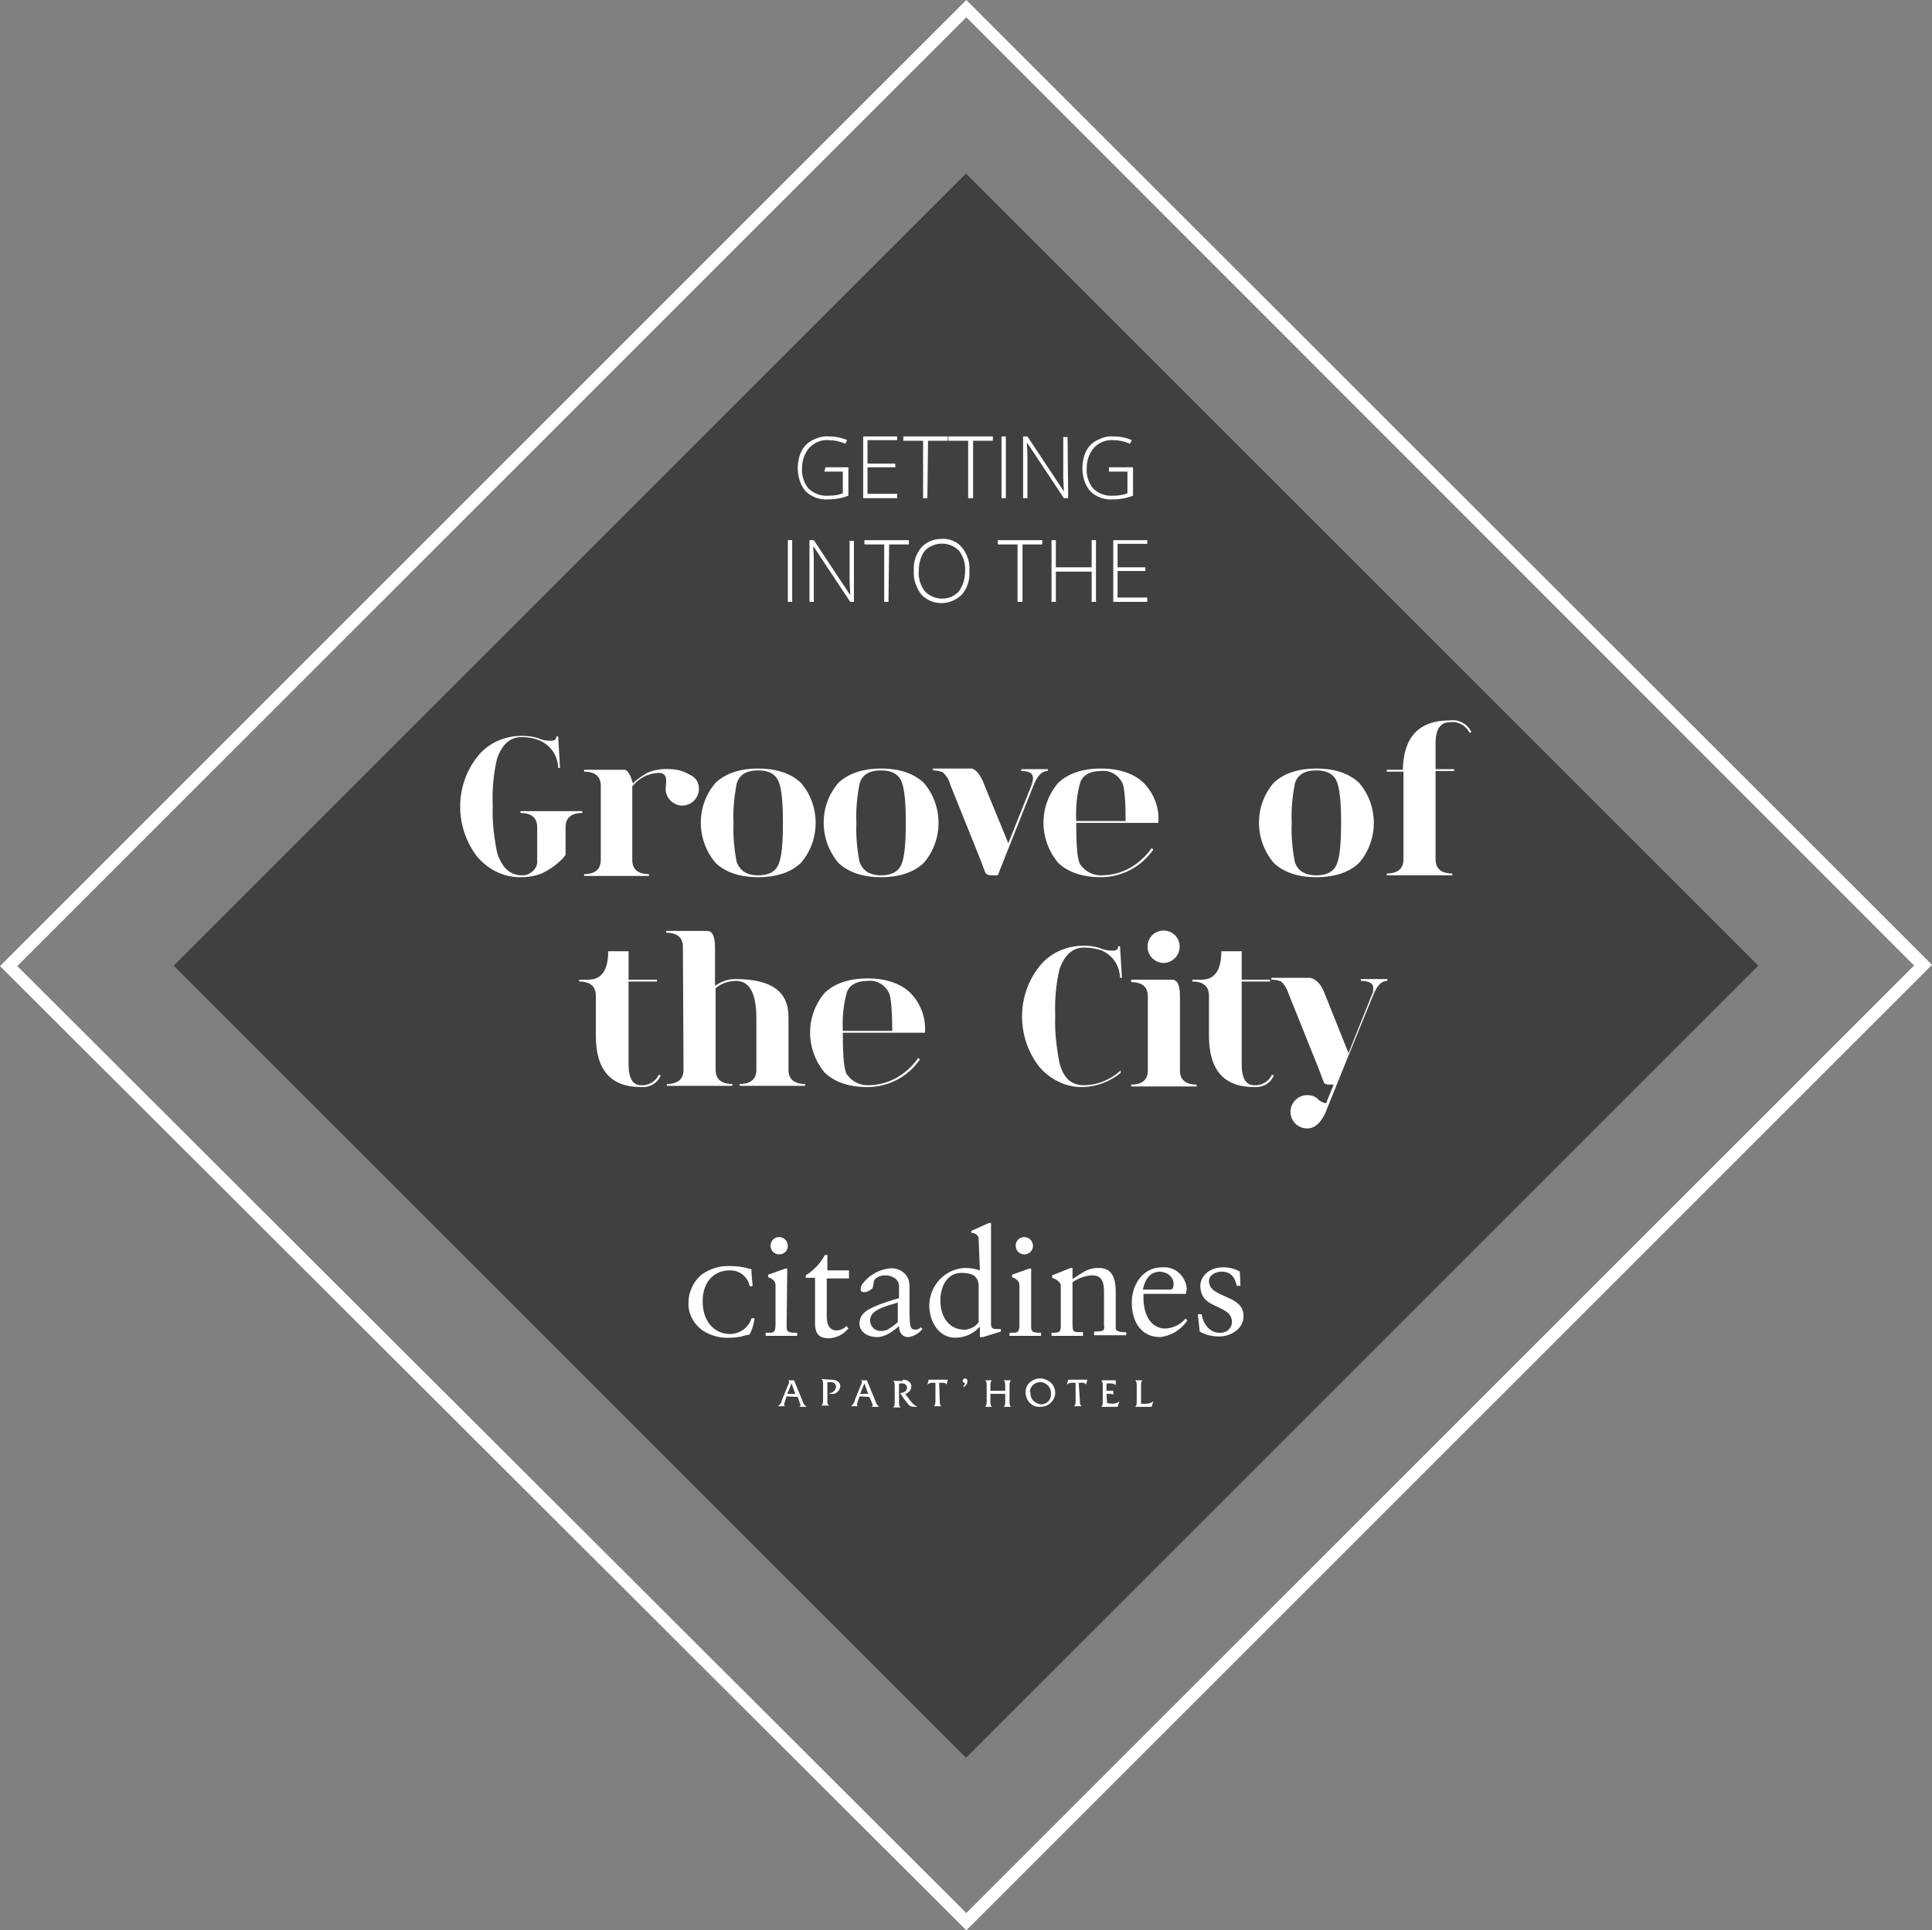 <?xml version="1.0" encoding="utf-8"?>
<!-- Generator: Adobe Illustrator 23.0.0, SVG Export Plug-In . SVG Version: 6.00 Build 0)  -->
<svg version="1.1" id="Layer_1" xmlns="http://www.w3.org/2000/svg" xmlns:xlink="http://www.w3.org/1999/xlink" x="0px" y="0px"
	 viewBox="0 0 312.9 312.7" style="enable-background:new 0 0 312.9 312.7;" xml:space="preserve">
<rect x="0" y="0" width="312.9" height="312.7" fill="#808080" stroke="none"/>
<style type="text/css">
	.st0{fill-opacity:0.5;}
	.st1{fill:#FFFFFF;}
</style>
<title>citadines_mob_hero</title>
<g>
	
		<rect x="65.7" y="65.6" transform="matrix(0.707 -0.707 0.707 0.707 -64.701 156.502)" class="st0" width="181.5" height="181.5"/>
	<path class="st1" d="M156.5,312.7l-0.7-0.7L0,156.5L156.5,0l156.4,156.3L156.5,312.7z M2.8,156.5l153.7,153.4l153.5-153.5
		L156.5,2.8L2.8,156.5z"/>
</g>
<path class="st1" d="M84.6,141.8c0.6,0,1.1-0.2,1.6-0.6c0.6-0.5,0.9-1.2,0.8-1.9V134c0-1.5-0.9-2.3-2.7-2.3v-0.3h10v0.3
	c-1.8,0-2.7,0.8-2.7,2.3v4.5c-1,1.3-2.4,2.3-3.9,3c-1,0.4-2.1,0.6-3.2,0.6c-2.8,0.1-5.4-1.2-7.2-3.3c-3.7-4.8-3.7-11.5,0-16.2
	c1.7-2.2,4.4-3.4,7.2-3.4c0.9,0,1.8,0.1,2.7,0.4c0.6,0.3,1.3,0.4,2,0.4c0.6,0,0.9-0.2,0.9-0.7h0.3l0.3,5.1h-0.3
	c0-0.4-0.1-0.9-0.2-1.3c-0.4-1.4-1.4-2.5-2.7-3.1c-0.9-0.4-2-0.6-3-0.6c-1.9,0-3.2,1.2-4,3.5c-0.6,2.5-0.8,5.1-0.7,7.6
	c-0.1,2.5,0.2,5.1,0.7,7.6C81.3,140.6,82.6,141.8,84.6,141.8z"/>
<path class="st1" d="M113.2,127.8c0,0.7-0.3,1.4-0.8,1.9c-0.5,0.5-1.2,0.8-1.9,0.8c-0.7,0-1.4-0.3-1.9-0.8c-0.5-0.5-0.8-1.2-0.8-1.9
	l0.1-1.3c0-0.9-0.4-1.3-1.3-1.3c-1.7,0.1-3.2,0.9-4.2,2.2v11.9c0,1.5,0.9,2.3,2.7,2.3v0.3H94.6v-0.3c1.8,0,2.7-0.8,2.7-2.3v-12
	c0-1.5-0.9-2.3-2.7-2.3v-0.3h6.6c0.2,0,0.4,0.2,0.6,0.5c0.2,0.3,0.4,0.7,0.5,1.1l0.2,0.6c0.7-0.7,1.5-1.2,2.3-1.7
	c1.2-0.5,2.4-0.7,3.7-0.6c1.1,0,2.2,0.3,3.2,0.9C112.7,125.9,113.2,126.8,113.2,127.8z"/>
<path class="st1" d="M122.8,142.1c-3,0-5.3-0.8-6.9-2.3c-3.2-3.8-3.2-9.3,0-13c1.6-1.5,3.9-2.3,6.9-2.3s5.3,0.8,6.9,2.3
	c3.2,3.7,3.2,9.3,0,13C128.1,141.3,125.8,142.1,122.8,142.1z M122.8,141.8c1.7,0,2.8-0.6,3.3-1.8c0.5-1.2,0.7-3.4,0.7-6.7
	c0-3.3-0.2-5.5-0.7-6.7c-0.5-1.2-1.6-1.8-3.3-1.8c-1.9,0-3.1,0.7-3.5,2.2c-0.4,2.1-0.6,4.2-0.5,6.3c-0.1,2.1,0.1,4.2,0.5,6.3
	C119.8,141,120.9,141.8,122.8,141.8L122.8,141.8z"/>
<path class="st1" d="M142.7,142.1c-3,0-5.3-0.8-6.9-2.3c-3.2-3.8-3.2-9.3,0-13c1.6-1.5,3.9-2.3,6.9-2.3s5.3,0.8,6.9,2.3
	c3.2,3.7,3.2,9.3,0,13C148,141.3,145.7,142.1,142.7,142.1z M142.7,141.8c1.7,0,2.8-0.6,3.3-1.8c0.5-1.2,0.7-3.4,0.7-6.7
	c0-3.3-0.2-5.5-0.7-6.7c-0.5-1.2-1.6-1.8-3.3-1.8c-1.9,0-3.1,0.7-3.5,2.2c-0.4,2.1-0.6,4.2-0.5,6.3c-0.1,2.1,0.1,4.2,0.5,6.3
	C139.7,141,140.8,141.8,142.7,141.8L142.7,141.8z"/>
<path class="st1" d="M159.4,127.1l3.9,9.5l3.8-9.5c0.1-0.3,0.2-0.7,0.2-1.1c0-0.7-0.6-1.1-1.9-1.1v-0.3h4.3v0.3
	c-1,0-1.7,0.8-2.3,2.3l-3.9,9.8l-1.9,4.8h-1.1c-0.3,0-0.7-0.1-0.9-0.4c0,0-0.3-0.7-0.8-2.1l-4.9-12.2c-0.2-0.8-0.6-1.4-1.2-2
	c-0.5-0.2-1-0.3-1.6-0.3v-0.3h6.3C158.1,124.7,158.8,125.5,159.4,127.1z"/>
<path class="st1" d="M178.3,142.1c-3,0-5.3-0.8-6.9-2.3c-3.2-3.8-3.2-9.3,0-13c1.6-1.5,3.9-2.3,6.9-2.3s5.3,0.8,6.9,2.3
	c1.7,1.7,2.6,4.1,2.4,6.5h-13.3c0,3.9,0.2,6.2,0.7,6.8c0.8,1.1,2,1.7,3.3,1.7c1.6,0,3.3-0.4,4.7-1.2c1.4-0.8,2.6-1.9,3.5-3.2
	l0.3,0.2C184.9,140.4,181.7,142.1,178.3,142.1z M174.3,133h8c0-3.4-0.2-5.4-0.5-6.1c-0.6-1.3-2-2.2-3.5-2c-1.7,0-2.8,0.6-3.3,1.7
	C174.4,128.6,174.2,130.8,174.3,133z"/>
<path class="st1" d="M227.2,124.7c0.1-5.3,2.6-8,7.6-8c1.5-0.2,2.9,0.6,3.5,1.9l-0.3,0.1c-0.6-1.2-1.9-1.9-3.2-1.7
	c-1.5,0-2.3,1.1-2.3,3.4v4.2h3v0.3h-3v14.3c0,1.5,0.9,2.3,2.7,2.3v0.3h-10.6v-0.3c1.8,0,2.7-0.8,2.7-2.3V125h-2.7v-0.3L227.2,124.7z
	"/>
<path class="st1" d="M110.6,153.4c0-1.5-0.9-2.3-2.7-2.3v-0.3h6.6c0.9,0,1.3,0.9,1.3,2.7v6.2c1-0.7,2.1-1.1,3.3-1.1
	c5.8,0,8.6,2,8.6,6.1v8.6c0,1.5,0.9,2.3,2.7,2.3v0.3h-10.6v-0.3c1.8,0,2.7-0.8,2.7-2.3V165c0-4.1-1.1-6.1-3.3-6.1
	c-1.2,0-2.4,0.4-3.3,1.2v13.2c0,1.5,0.9,2.3,2.7,2.3v0.3H108v-0.3c1.8,0,2.7-0.8,2.7-2.3L110.6,153.4z"/>
<path class="st1" d="M140.5,176.1c-3,0-5.3-0.8-6.9-2.3c-3.2-3.8-3.2-9.3,0-13c1.6-1.5,3.9-2.3,6.9-2.3s5.3,0.8,6.9,2.3
	c1.7,1.7,2.6,4.1,2.4,6.5h-13.3c0,3.9,0.2,6.2,0.7,6.8c0.8,1.1,2,1.7,3.3,1.7c1.6,0,3.3-0.4,4.7-1.2c1.4-0.8,2.6-1.9,3.5-3.2
	l0.3,0.2C147.1,174.4,143.9,176.1,140.5,176.1L140.5,176.1z M136.5,167h8c0-3.4-0.2-5.4-0.5-6.1c-0.6-1.3-2-2.2-3.5-2
	c-1.7,0-2.8,0.6-3.3,1.7C136.6,162.6,136.4,164.8,136.5,167L136.5,167z"/>
<path class="st1" d="M175.6,153.5c-1.9,0-3.2,1.2-4,3.5c-0.6,2.5-0.8,5.1-0.7,7.6c-0.1,2.5,0.2,5.1,0.7,7.6c0.6,2.4,1.9,3.6,3.9,3.6
	c2.2,0,4.4-0.9,6-2.4v0.4c-1.7,1.4-3.8,2.2-6,2.3c-2.8,0.1-5.4-1.2-7.2-3.3c-3.7-4.8-3.7-11.5,0-16.2c1.7-2.2,4.4-3.4,7.2-3.4
	c0.9,0,1.8,0.1,2.7,0.4c0.6,0.3,1.3,0.4,2,0.4c0.6,0,0.9-0.2,0.9-0.7h0.3l0.3,5.1h-0.3c0-0.4-0.1-0.9-0.2-1.3
	c-0.4-1.4-1.4-2.5-2.7-3.1C177.7,153.7,176.6,153.5,175.6,153.5z"/>
<path class="st1" d="M183.2,158.7h6.6c0.9,0,1.3,0.9,1.3,2.7v12c0,1.5,0.9,2.3,2.7,2.3v0.3h-10.6v-0.3c1.8,0,2.7-0.8,2.7-2.3v-12
	c0-1.5-0.9-2.3-2.7-2.3V158.7z M186.6,155.2c-1-1-1-2.7,0-3.7c1-1,2.7-1,3.7,0s1,2.7,0,3.7c-0.5,0.5-1.2,0.8-1.9,0.8
	C187.8,156,187.1,155.7,186.6,155.2L186.6,155.2z"/>
<path class="st1" d="M201.1,172.4c0,2.3,0.7,3.4,2,3.4c1.2,0.1,2.4-0.6,2.9-1.7l0.3,0.1c-0.5,1.3-1.8,2-3.2,1.9
	c-4.9,0-7.3-2.8-7.3-8.3v-6.5c0-1.5-0.9-2.3-2.7-2.3v-0.3h1.5c2.1,0,3.2-1.5,3.2-4.6h3.3v4.6h4.6v0.3h-4.6V172.4z"/>
<path class="st1" d="M214.6,161.1l3.8,9.5l3.8-9.5c0.2-0.3,0.2-0.7,0.2-1.1c0-0.7-0.7-1.1-2-1.1v-0.3h4.3v0.3c-1,0-1.7,0.8-2.3,2.3
	l-4,9.8l-1.9,4.7l-1.9,4.7c-0.8,1.6-1.7,2.4-2.9,2.4c-1.5,0-2.7-1.2-2.7-2.7c0-0.7,0.3-1.4,0.8-1.9c0.5-0.5,1.2-0.8,1.9-0.8
	c0.7,0,1.3,0.2,1.8,0.7c0.3,0.3,0.7,0.5,1.1,0.6c0.2,0,0.3-0.1,0.3-0.3l1.1-2.7h-0.7c-0.5,0-0.8-0.1-0.9-0.4c0,0-0.3-0.7-0.8-2.1
	l-4.9-12.2c-0.2-0.7-0.6-1.4-1.2-2c-0.5-0.2-1-0.3-1.6-0.3v-0.3h6.3C213.3,158.7,214,159.5,214.6,161.1z"/>
<g>
	<path class="st1" d="M133.7,75.7h3.7v4.6c-1,0.4-2.1,0.6-3.3,0.6c-1.3,0.1-2.7-0.4-3.6-1.3c-0.9-1-1.3-2.4-1.3-3.8
		c0-0.9,0.2-1.9,0.6-2.7c0.4-0.8,1-1.4,1.8-1.8c0.8-0.4,1.7-0.7,2.7-0.6c1,0,2,0.2,2.9,0.6l-0.3,0.6c-0.8-0.4-1.8-0.6-2.7-0.6
		c-1.2-0.1-2.3,0.4-3.1,1.2c-0.8,0.9-1.2,2.1-1.2,3.3c-0.1,1.2,0.3,2.5,1.1,3.4c0.9,0.8,2,1.2,3.2,1.1c0.8,0,1.6-0.1,2.3-0.4v-3.5
		h-3L133.7,75.7z"/>
	<path class="st1" d="M145.3,80.7h-5.5v-10h5.5v0.6h-4.8v3.8h4.5v0.6h-4.5v4.3h4.8V80.7z"/>
	<path class="st1" d="M150.2,80.7h-0.7v-9.3h-3.2v-0.7h7.2v0.7h-3.2L150.2,80.7z"/>
	<path class="st1" d="M157.5,80.7h-0.7v-9.3h-3.2v-0.7h7.2v0.7h-3.2V80.7z"/>
	<path class="st1" d="M162.2,80.7v-10h0.7v10H162.2z"/>
	<path class="st1" d="M173,80.7h-0.7l-5.9-8.9h-0.1c0.1,1.1,0.1,1.9,0.1,2.4v6.5h-0.7v-10h0.7l5.9,8.9h0c0-0.8-0.1-1.6-0.1-2.3v-6.5
		h0.7L173,80.7z"/>
	<path class="st1" d="M179.8,75.7h3.7v4.6c-1,0.4-2.1,0.6-3.3,0.6c-1.3,0.1-2.7-0.4-3.6-1.3c-0.9-1-1.3-2.4-1.3-3.8
		c0-0.9,0.2-1.9,0.6-2.7c0.4-0.8,1-1.4,1.8-1.8c0.8-0.4,1.7-0.7,2.7-0.6c1,0,2,0.2,2.9,0.6l-0.3,0.6c-0.8-0.4-1.8-0.6-2.7-0.6
		c-1.2-0.1-2.3,0.4-3.1,1.2c-0.8,0.9-1.2,2.1-1.2,3.3c-0.1,1.2,0.3,2.5,1.1,3.4c0.9,0.8,2,1.2,3.2,1.1c0.8,0,1.6-0.1,2.3-0.4v-3.5
		h-3V75.7z"/>
	<path class="st1" d="M127.6,97.5v-10h0.7v10H127.6z"/>
	<path class="st1" d="M138.4,97.5h-0.7l-5.9-8.9h-0.1c0.1,1.1,0.1,1.9,0.1,2.4v6.5h-0.7v-10h0.7l5.9,8.9h0c0-0.8-0.1-1.6-0.1-2.3
		v-6.5h0.7V97.5z"/>
	<path class="st1" d="M143.9,97.5h-0.7v-9.3h-3.2v-0.7h7.2v0.7h-3.2L143.9,97.5z"/>
	<path class="st1" d="M157,92.5c0.1,1.4-0.3,2.7-1.2,3.8c-1.8,1.8-4.7,1.9-6.5,0.1c0,0-0.1-0.1-0.1-0.1c-0.8-1.1-1.3-2.4-1.2-3.8
		c-0.1-1.4,0.3-2.7,1.2-3.8c0.8-0.9,2-1.4,3.3-1.4c1.2-0.1,2.5,0.4,3.3,1.4C156.7,89.8,157.1,91.1,157,92.5z M148.8,92.5
		c-0.1,1.2,0.3,2.4,1,3.3c1.5,1.5,3.9,1.6,5.4,0.1c0,0,0.1-0.1,0.1-0.1c0.7-1,1-2.1,1-3.3c0.1-1.2-0.3-2.4-1-3.3
		c-1.5-1.5-3.9-1.5-5.4-0.1c0,0,0,0-0.1,0.1C149.1,90.1,148.8,91.3,148.8,92.5L148.8,92.5z"/>
	<path class="st1" d="M165.5,97.5h-0.7v-9.3h-3.2v-0.7h7.2v0.7h-3.2V97.5z"/>
	<path class="st1" d="M177.5,97.5h-0.7v-4.9H171v4.9h-0.7v-10h0.7v4.4h5.8v-4.4h0.7V97.5z"/>
	<path class="st1" d="M185.8,97.5h-5.5v-10h5.5v0.6H181v3.8h4.5v0.6H181v4.3h4.8V97.5z"/>
</g>
<g>
	<path class="st1" d="M127.6,201.8c0,0.8-0.6,1.4-1.4,1.4c-0.8,0-1.4-0.6-1.4-1.4c0-0.8,0.6-1.4,1.4-1.4h0l0,0
		C127,200.4,127.6,201.1,127.6,201.8z"/>
	<path class="st1" d="M167.3,201.8c0,0.8-0.6,1.4-1.4,1.4c-0.8,0-1.4-0.6-1.4-1.4c0-0.8,0.6-1.4,1.4-1.4h0
		C166.7,200.4,167.3,201.1,167.3,201.8z"/>
	<path class="st1" d="M127.4,215c0,0.9,0.6,0.9,1.7,0.9v0.5h-5.1v-0.5c1.2,0,1.6,0.1,1.6-1.3v-6.4c0-1-1.2-1.3-1.2-1.3v-0.4l2.8-1
		h0.3L127.4,215L127.4,215z"/>
	<path class="st1" d="M167,215c0,0.9,0.6,0.9,1.6,0.9v0.5h-5.1v-0.5c1.2,0,1.6,0.1,1.6-1.3v-6.4c0-1-1.2-1.3-1.2-1.3v-0.4l2.8-1h0.3
		L167,215L167,215z"/>
	<path class="st1" d="M137.5,205.8v1.3h-3.6v6.1c0,2,0.9,2.2,1.3,2.3c0.7,0.1,1.4-0.2,1.9-0.7l0.3,0.4c-0.8,1-1.9,1.5-3.1,1.6
		c-1.8,0-2.4-0.8-2.3-3.1V207h-1.5v-0.4c1.3-0.8,2.4-2,3.1-3.3h0.4v2.5L137.5,205.8z"/>
	<path class="st1" d="M145.4,211c-0.5,0.2-1.1,0.3-1.9,0.6c-1.8,0.6-2.6,1.3-2.6,2.4c0.1,1,0.9,1.7,1.9,1.6c0,0,0,0,0,0
		c0.6,0,1-0.1,2.6-1.4L145.4,211z M139.8,209.3c-0.7,0-0.3-1.1-0.2-1.2c1-1.4,2.6-2.4,4.3-2.6c1-0.2,2.1,0.2,2.8,1
		c0.4,0.6,0.6,0.8,0.6,2.3v3.7c0,2.2,0.2,2.7,0.5,2.8c0.4,0.2,1,0.1,1.3-0.3l0.3,0.3c-0.6,0.7-1.4,1.2-2.3,1.3
		c-1.1,0-1.5-0.9-1.5-1.8c0,0-1.8,1.8-3.5,1.8s-2.9-0.9-2.9-2.2c0-1.7,1.5-2.4,3.3-3.1c0.6-0.2,1.9-0.7,3.1-1v-1.2
		c0-0.8,0.1-1.2-0.4-1.8c-0.5-0.5-1.2-0.7-1.9-0.7c-0.8,0-1.8,0.5-1.8,1.1c0,0.3-0.1,0.7-0.2,1C140.7,209.2,140.2,209.4,139.8,209.3
		z"/>
	<path class="st1" d="M158.5,208.2c-0.1-1.7-1.4-2-2.8-2c-2.1,0-3.4,1.9-3.4,4.5c0,2.6,1.4,4.8,4.1,4.7c0.8-0.1,1.6-0.5,2.1-1.2
		V208.2z M158.5,200.8c0-1.1-1.2-1.1-1.2-1.1v-0.3l2.9-1.3h0.3l0,15.8c0,0.9-0.1,1.4,0.9,1.4h0.7v0.4l-2.9,0.9l-0.5,0l0-1.6h-0.1
		c-1,1.1-2.4,1.7-3.9,1.7c-2.6,0-4.2-2.5-4.2-5.3c0.1-3.2,2.5-5.8,5.7-6c0.9,0,1.7,0.1,2.5,0.4L158.5,200.8L158.5,200.8z"/>
	<path class="st1" d="M173.7,214.4c0,1.5,0.1,1.4,1.7,1.4v0.6h-5.1v-0.5c1.2,0,1.5,0,1.5-1.1v-6.6c-0.1-0.8-1.4-1.2-1.4-1.2v-0.4
		l3-1.2h0.3v1.8c1.6-1,2.4-1.8,4.2-1.8c1.8,0,2.8,1,2.8,3.9v5.9c0,0.7,1.7,0.6,1.7,0.6v0.5h-5.2v-0.6c0.5,0,1.2,0,1.5-0.2
		c0.1-0.2,0.2-0.4,0.1-0.7v-5.6c0-2.4-1-2.6-2.1-2.6c-1.1,0.1-2.1,0.5-3,1.1L173.7,214.4L173.7,214.4z"/>
	<path class="st1" d="M189.6,208.9c0.2,0,0.4-0.2,0.4-0.4c0.3-1.1-0.4-2.1-1.5-2.4c-0.2,0-0.4-0.1-0.6-0.1c-0.9,0-2.3,0.4-2.8,2.9
		L189.6,208.9z M192.1,209.5c0,0.1-0.1,0.1-0.2,0.1h-6.7c0,0.2-0.4,5,3.1,5.6c1.4,0.1,2.8-0.5,3.7-1.6l0.3,0.3
		c-1,1.5-2.6,2.5-4.4,2.7c-3.1,0-4.6-2.5-4.6-5.6c0-2.8,1.7-5.7,4.9-5.7c2.1-0.2,3.8,1.4,4,3.4c0,0.1,0,0.1,0,0.2
		C192.1,209.2,192.1,209.3,192.1,209.5L192.1,209.5z"/>
	<path class="st1" d="M194.6,212.9c0.3,1.6,1.3,3,2.9,3c1,0.1,1.9-0.6,2-1.5c0,0,0,0,0-0.1c0.1-0.6-0.2-1.2-0.6-1.6
		c-1.7-1.4-4.3-1.3-4.5-4.2c-0.1-1.6,1.3-3.2,3.7-3.2c0.9,0,1.9,0.2,2.7,0.7l0.1,2.3h-0.6c-0.4-1.9-1.4-2.3-2.5-2.3
		c-0.8,0-2,0.5-2,1.5c0,2.9,5.6,2.1,5.6,5.7c0,2.1-2.1,3.3-3.9,3.3c-1.1,0-2.2-0.2-3.2-0.8l-0.3-2.8L194.6,212.9z"/>
	<path class="st1" d="M121.9,208.3c-0.2,0.1-0.4,0.1-0.5,0c-0.3-1.5-1.7-2.6-3.3-2.5c-2.1,0-4.3,1.5-4.3,5c0,3.6,2.2,5.3,4.4,5.3
		c1.6,0,3-1,3.5-2.5c0.1-0.1,0.3-0.1,0.5,0c0,0,0,0,0,0c0,0,0,0,0,0c-0.1,0.9-0.4,1.8-0.8,2.6c-0.2,0-0.4,0.1-0.6,0.1
		c-0.9,0.3-1.7,0.4-2.6,0.4c-1.5,0.1-3-0.3-4.3-1.1c-1.5-1-2.5-2.8-2.4-4.6c0-1.7,0.8-3.4,2.1-4.5c1.4-1,3-1.5,4.7-1.4
		c1,0,2,0.1,2.9,0.4c0.2,0,0.3,0.1,0.5,0.1C121.7,206.5,121.8,207.4,121.9,208.3z"/>
	<path class="st1" d="M128.2,224.1l-0.7,1.7h1.3L128.2,224.1z M127.4,226.2l-0.3,0.9c-0.1,0.4-0.2,0.6,0.1,0.7v0H126v0
		c0.3-0.2,0.6-0.6,0.6-0.9l1.1-2.7c0.1-0.2,0.2-0.5-0.1-0.6v0h1l1.4,3.4c0.1,0.4,0.3,0.7,0.7,0.9v0h-1.3v0c0.3-0.1,0.3-0.2,0.1-0.7
		l-0.3-0.9L127.4,226.2L127.4,226.2z"/>
	<path class="st1" d="M134.6,223.5c0.9,0,1.5,0.4,1.5,1.1c-0.1,0.7-0.7,1.3-1.4,1.2c-0.2,0-0.3,0-0.5-0.1c0.6,0,1.1-0.4,1.2-1
		c0-0.6-0.4-0.8-0.9-0.8c-0.2,0-0.3,0-0.5,0v3c0,0.4,0,0.6,0.3,0.8v0H133v0c0.3-0.1,0.3-0.6,0.3-0.9v-2.5c0-0.3,0-0.8-0.3-0.9v0
		L134.6,223.5L134.6,223.5z"/>
	<path class="st1" d="M140,224.1l-0.7,1.7h1.3L140,224.1z M139.2,226.2l-0.3,0.9c-0.1,0.4-0.2,0.6,0.1,0.7v0h-1.2v0
		c0.3-0.2,0.6-0.6,0.6-0.9l1.1-2.7c0.1-0.2,0.2-0.5-0.1-0.6v0h1l1.4,3.4c0.1,0.4,0.3,0.7,0.6,0.9v0h-1.3v0c0.3-0.1,0.3-0.2,0.1-0.7
		l-0.4-0.9L139.2,226.2L139.2,226.2z"/>
	<path class="st1" d="M146.2,223.5c0.9,0,1.4,0.5,1.4,1.1c0,0.6-0.5,1.1-1,1.2l0.9,1.2c0.3,0.4,0.7,0.7,1.1,0.9H148
		c-0.3,0-0.6-0.1-0.8-0.3l-0.8-1l-0.6-0.9c0.5-0.1,1.1-0.3,1.1-0.9c0-0.4-0.3-0.7-0.8-0.7c0,0-0.1,0-0.1,0c-0.1,0-0.3,0-0.4,0.1v2.9
		c0,0.3,0,0.8,0.3,0.9v0h-1.3v0c0.3-0.1,0.3-0.6,0.3-0.9v-2.5c0-0.3,0-0.8-0.3-0.9v0H146.2z"/>
	<path class="st1" d="M152.2,227c0,0.4,0,0.6,0.3,0.8v0h-1.3v0c0.3-0.1,0.3-0.6,0.3-0.9V224H151c-0.3,0-0.6,0.1-0.8,0.3h0l0.2-0.8h0
		c0.1,0,0.2,0,0.2,0h2.6c0.1,0,0.2,0,0.3,0h0l-0.2,0.8h0c-0.1-0.2-0.3-0.3-0.6-0.3h-0.6L152.2,227L152.2,227z"/>
	<path class="st1" d="M156,224.6c0.1-0.1,0.3-0.4,0.3-0.5c0,0,0-0.1-0.1-0.1c-0.2,0-0.3-0.2-0.3-0.3c0-0.2,0.2-0.4,0.4-0.4
		c0.2,0,0.4,0.2,0.4,0.4v0c0,0.3-0.1,0.5-0.3,0.7c0,0.1-0.1,0.2-0.2,0.2C156.1,224.7,156.1,224.7,156,224.6L156,224.6z"/>
	<path class="st1" d="M160.4,225.8v1.2c0,0.3,0,0.8,0.3,0.9v0h-1.2v0c0.3-0.1,0.3-0.6,0.3-0.9v-2.5c0-0.3,0-0.8-0.3-0.9v0h1.2v0
		c-0.3,0.1-0.3,0.6-0.3,0.9v0.8h2.4v-0.8c0-0.3,0-0.8-0.3-0.9v0h1.3v0c-0.3,0.1-0.3,0.6-0.3,0.9v2.5c0,0.3,0,0.8,0.3,0.9v0h-1.3v0
		c0.3-0.1,0.3-0.6,0.3-0.9v-1.2H160.4z"/>
	<path class="st1" d="M166.9,225.6c-0.1,1,0.7,1.8,1.7,1.9c0.9,0,1.6-0.7,1.6-1.5c0-0.1,0-0.1,0-0.2c0.1-0.9-0.6-1.8-1.6-1.9
		c0,0-0.1,0-0.1,0c-0.9,0-1.6,0.6-1.7,1.5C166.8,225.5,166.9,225.6,166.9,225.6z M170.9,225.6c0,1.3-1.1,2.3-2.4,2.3c0,0,0,0,0,0
		c-1.3,0.1-2.3-0.9-2.4-2.2c-0.1-1.3,0.9-2.3,2.2-2.4c0.1,0,0.2,0,0.3,0C169.8,223.4,170.9,224.3,170.9,225.6
		C170.9,225.6,170.9,225.6,170.9,225.6L170.9,225.6z"/>
	<path class="st1" d="M174.9,227c0,0.4,0,0.6,0.3,0.8v0h-1.3v0c0.3-0.1,0.3-0.6,0.3-0.9V224h-0.6c-0.3,0-0.6,0.1-0.8,0.3h0l0.2-0.8
		h0c0.1,0,0.2,0,0.2,0h2.6c0.1,0,0.2,0,0.3,0h0l-0.2,0.8h0c-0.1-0.2-0.3-0.3-0.6-0.3h-0.6L174.9,227L174.9,227z"/>
	<path class="st1" d="M179.3,227.3l0.8,0.1c0.4,0,0.9-0.1,1.2-0.4h0l-0.3,0.9h-2.7v0c0.3-0.1,0.3-0.6,0.3-0.9v-2.5
		c0-0.3,0-0.8-0.3-0.9v0h2.1c0.1,0,0.2,0,0.3,0h0v0.8h0c-0.2-0.2-0.5-0.3-0.8-0.3c-0.2,0-0.4,0-0.7,0v1.2h0.8c0.1,0,0.2,0,0.3,0h0
		v0.7h0c-0.1-0.2-0.4-0.2-0.6-0.2h-0.5L179.3,227.3L179.3,227.3z"/>
	<path class="st1" d="M185.6,227.4c0.4,0,0.8-0.1,1.2-0.4h0l-0.3,0.9h-2.7v0c0.3-0.1,0.3-0.6,0.3-0.9v-2.5c0-0.3,0-0.8-0.3-0.9v0
		h1.3v0c-0.3,0.1-0.3,0.6-0.3,0.9v2.9L185.6,227.4z"/>
</g>
<path class="st1" d="M213.2,142.1c-3,0-5.3-0.8-6.9-2.3c-3.2-3.8-3.2-9.3,0-13c1.6-1.5,3.9-2.3,6.9-2.3s5.3,0.8,6.9,2.3
	c3.2,3.7,3.2,9.3,0,13C218.5,141.3,216.2,142.1,213.2,142.1z M213.2,141.8c1.7,0,2.8-0.6,3.3-1.8c0.5-1.2,0.7-3.4,0.7-6.7
	c0-3.3-0.2-5.5-0.7-6.7c-0.5-1.2-1.6-1.8-3.3-1.8c-1.9,0-3.1,0.7-3.5,2.2c-0.4,2.1-0.6,4.2-0.5,6.3c-0.1,2.1,0.1,4.2,0.5,6.3
	C210.1,141,211.3,141.8,213.2,141.8L213.2,141.8z"/>
<path class="st1" d="M101.8,172.4c0,2.3,0.7,3.4,2,3.4c1.2,0.1,2.4-0.6,2.9-1.7l0.3,0.1c-0.5,1.3-1.8,2-3.2,1.9
	c-4.9,0-7.3-2.8-7.3-8.3v-6.5c0-1.5-0.9-2.3-2.7-2.3v-0.3h1.5c2.1,0,3.2-1.5,3.2-4.6h3.3v4.6h4.6v0.3h-4.6V172.4z"/>
</svg>

